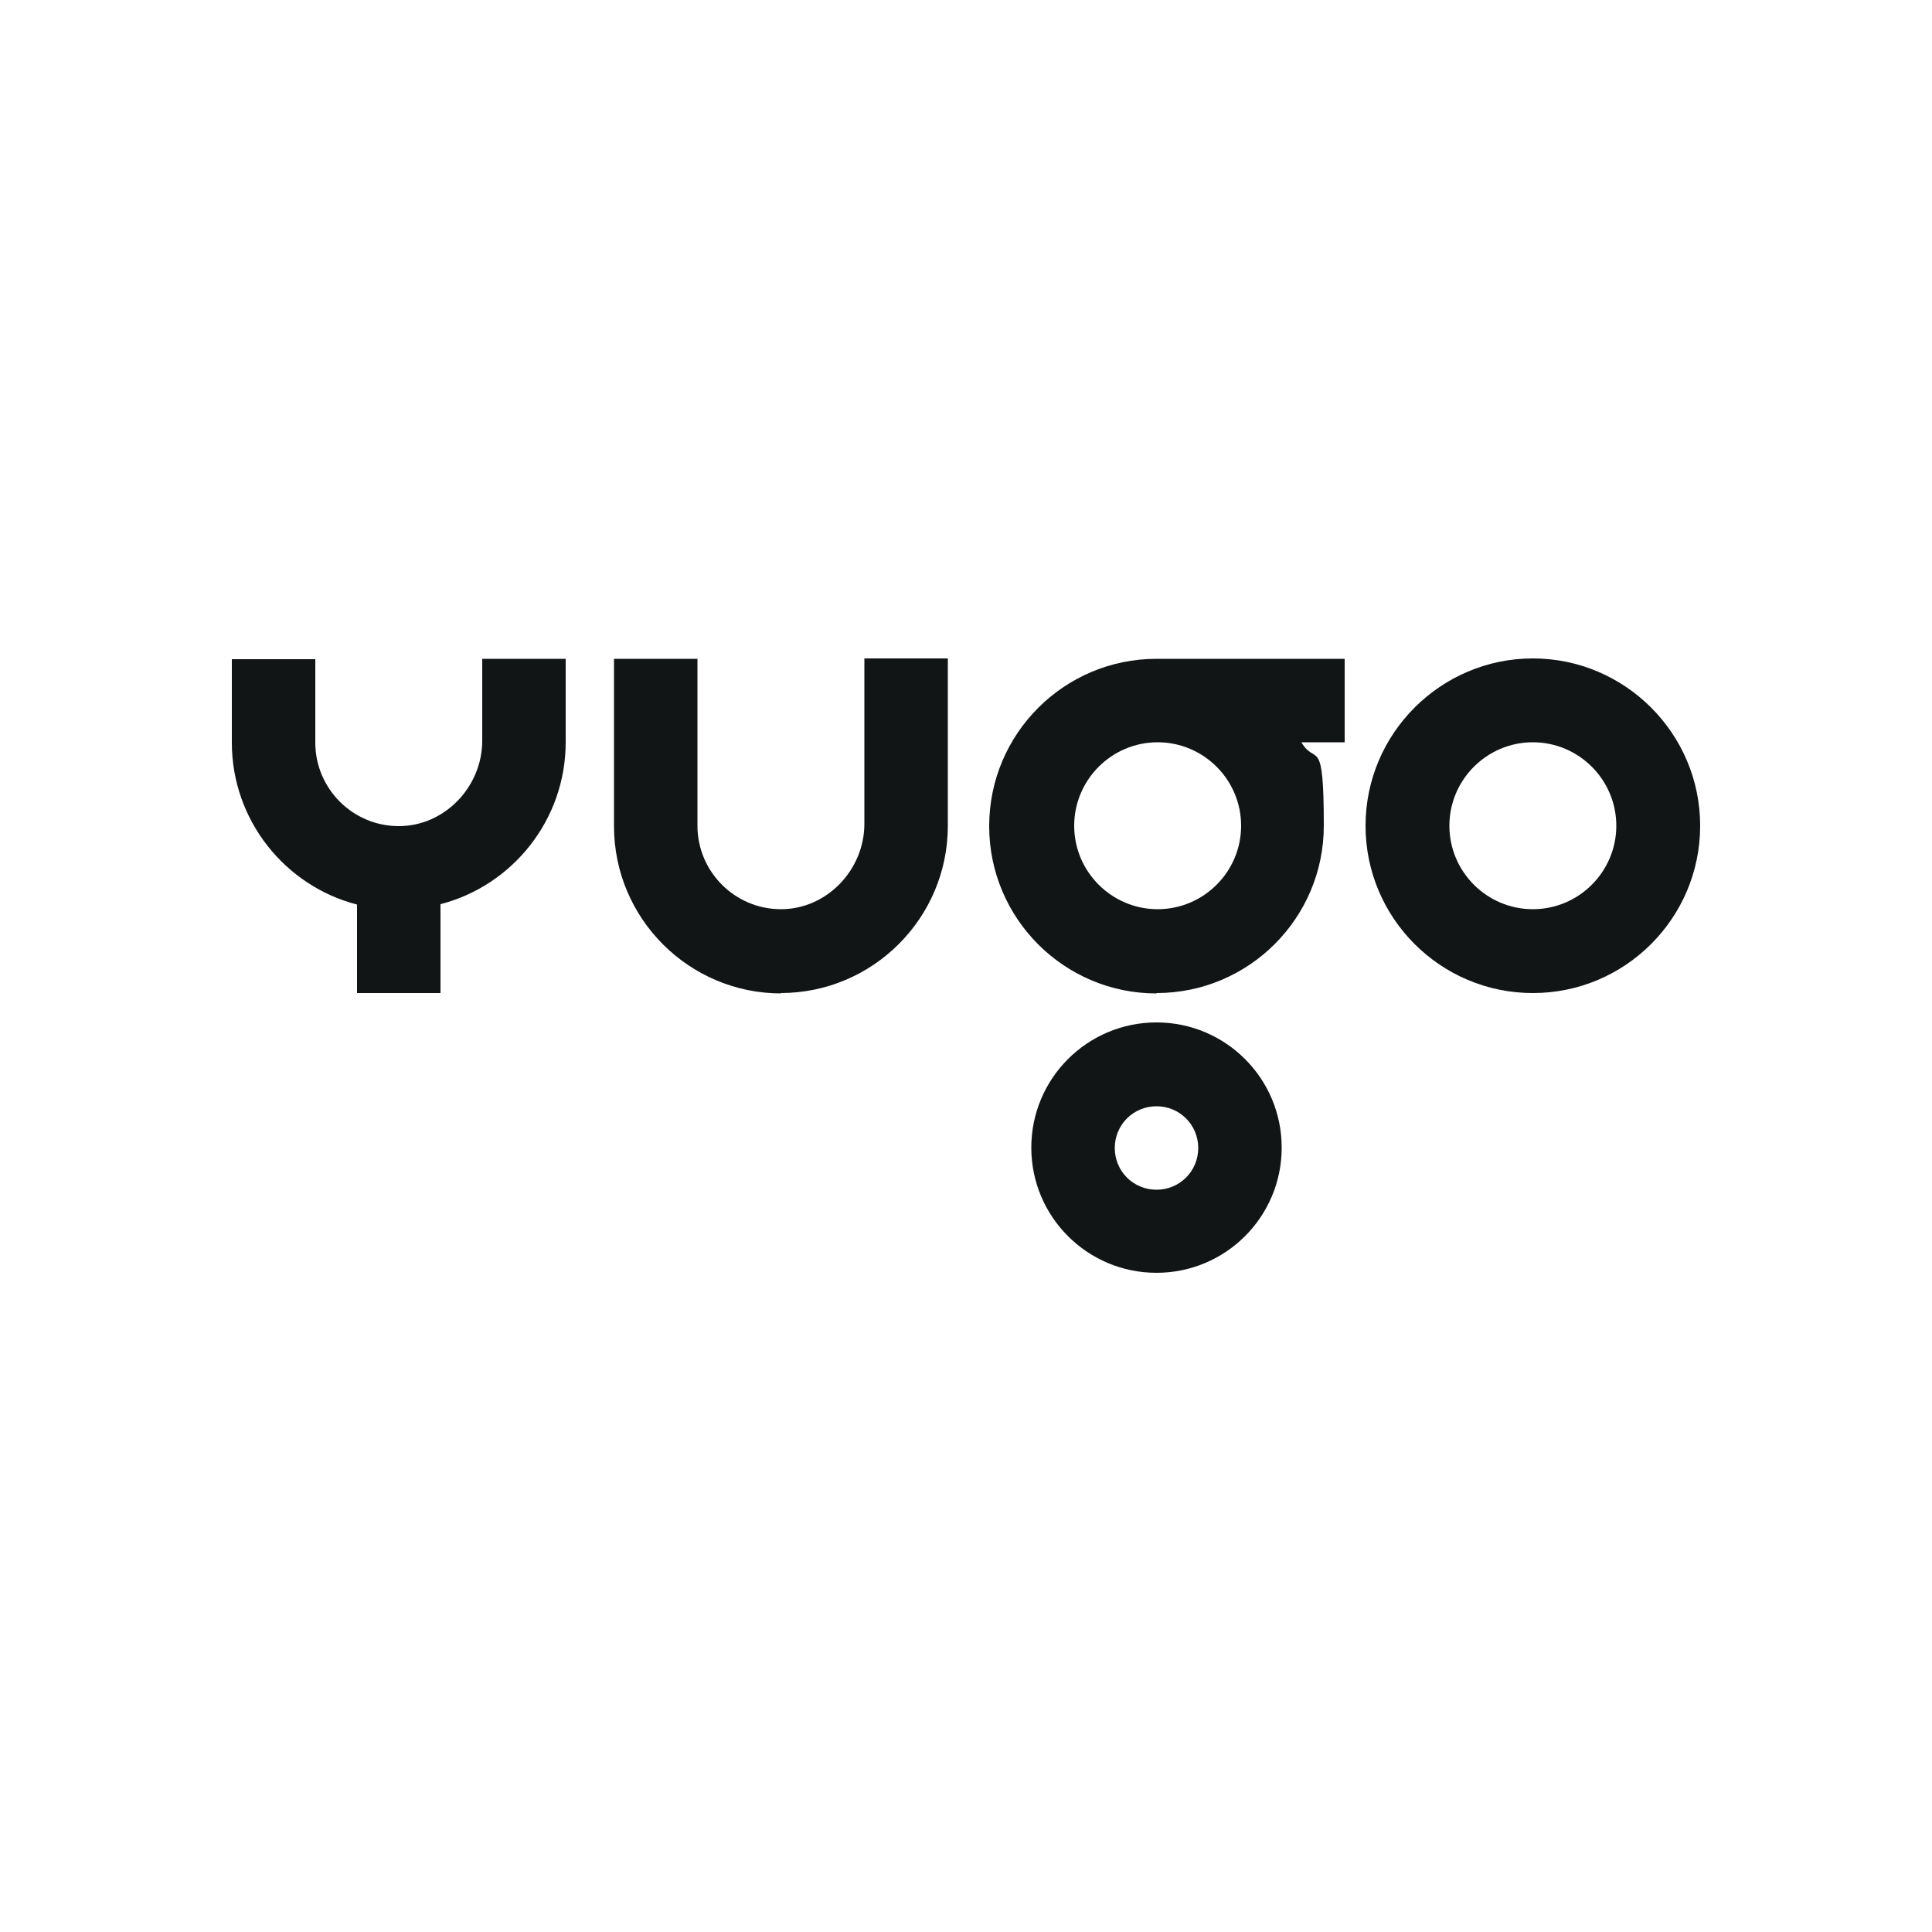 <?xml version="1.0" encoding="UTF-8"?>
<svg xmlns="http://www.w3.org/2000/svg" id="Layer_1" data-name="Layer 1" version="1.1" viewBox="0 0 500 500">
  <defs>
    <style>
      .cls-1 {
        fill: #121516;
        stroke-width: 0px;
      }
    </style>
  </defs>
  <path class="cls-1" d="M396.7,257c23.9,0,43.3-19.4,43.3-43.3s-19.5-43.3-43.3-43.3-43.3,19.4-43.3,43.3,19.4,43.3,43.3,43.3ZM396.7,192.1c11.9,0,21.6,9.7,21.6,21.6s-9.7,21.6-21.6,21.6-21.6-9.7-21.6-21.6,9.7-21.6,21.6-21.6Z"></path>
  <path class="cls-1" d="M202,257c23.9,0,43.3-19.4,43.3-43.3v-43.3h-21.6v42.8c0,11.9-9.7,22.1-21.6,22.1s-21.6-9.7-21.6-21.6v-43.2h-21.6v43.3c0,23.9,19.4,43.3,43.3,43.3Z"></path>
  <path class="cls-1" d="M92.4,234v23h21.6v-23c18.6-4.8,32.4-21.8,32.4-41.9v-21.6h-21.6v21.2c0,11.9-9.7,22.1-21.6,22.1s-21.6-9.7-21.6-21.6v-21.6h-21.6v21.6c0,20.1,13.8,37.1,32.4,41.9Z"></path>
  <path class="cls-1" d="M299.3,264.6c-17.9,0-32.4,14.5-32.4,32.4s14.5,32.4,32.4,32.4,32.4-14.5,32.4-32.4-14.5-32.4-32.4-32.4ZM299.3,307.9c-6,0-10.8-4.8-10.8-10.8s4.8-10.8,10.8-10.8,10.8,4.8,10.8,10.8-4.8,10.8-10.8,10.8Z"></path>
  <path class="cls-1" d="M299.3,257c23.9,0,43.3-19.4,43.3-43.3s-2.1-15.3-5.8-21.6h11.2v-21.6h-48.7c-23.9,0-43.3,19.4-43.3,43.3s19.4,43.3,43.3,43.3ZM299.6,192.1c11.9,0,21.6,9.7,21.6,21.6s-9.7,21.6-21.6,21.6-21.6-9.7-21.6-21.6,9.7-21.6,21.6-21.6Z"></path>
</svg>
